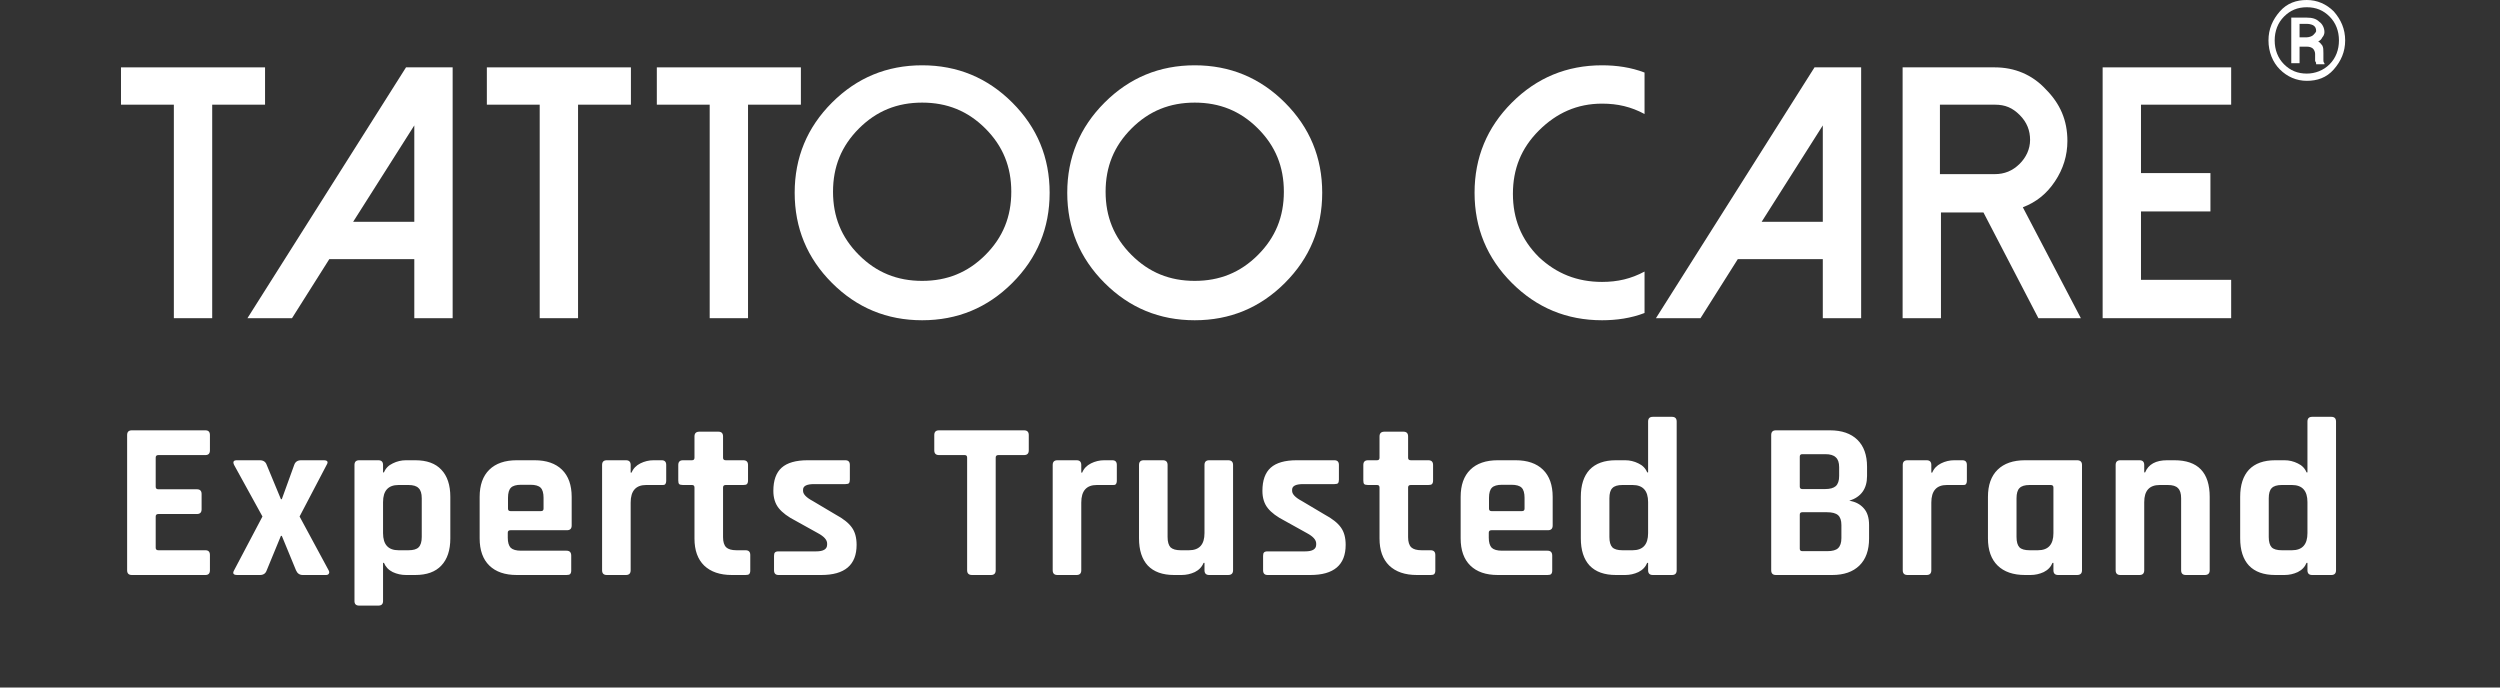 <?xml version="1.0" encoding="UTF-8"?>
<svg xmlns="http://www.w3.org/2000/svg" width="200" height="55" viewBox="0 0 200 55" fill="none">
  <rect x="0" y="0" width="200" height="55" fill="#333333" stroke="none"/>
  <g clip-path="url(#clip0_332_725)">
    <g clip-path="url(#clip1_332_725)">
      <path d="M36.212 5.389V25.455H33.144V20.729H26.345L23.36 25.455H19.795L32.481 5.389H36.212ZM28.252 17.744H33.144V10.033L28.252 17.744Z" fill="white"></path>
      <path d="M64.071 5.389V8.374H59.842V25.455H56.775V8.374H52.546V5.389H64.071Z" fill="white"></path>
      <path d="M50.473 5.389V8.374H46.244V25.455H43.176V8.374H38.948V5.389H50.473Z" fill="white"></path>
      <path d="M21.204 5.389V8.374H16.976V25.455H13.908V8.374H9.679V5.389H21.204Z" fill="white"></path>
      <path d="M88.365 22.636C86.375 20.646 85.38 18.241 85.38 15.422C85.38 12.603 86.375 10.198 88.365 8.209C90.355 6.219 92.759 5.224 95.578 5.224C98.397 5.224 100.802 6.219 102.792 8.209C104.782 10.198 105.777 12.603 105.777 15.422C105.777 18.241 104.782 20.646 102.792 22.636C100.802 24.626 98.397 25.62 95.578 25.62C92.759 25.62 90.355 24.626 88.365 22.636ZM90.521 10.281C89.111 11.691 88.448 13.349 88.448 15.339C88.448 17.329 89.111 18.987 90.521 20.397C91.93 21.806 93.588 22.47 95.578 22.47C97.568 22.47 99.227 21.806 100.636 20.397C102.046 18.987 102.709 17.329 102.709 15.339C102.709 13.349 102.046 11.691 100.636 10.281C99.227 8.872 97.568 8.209 95.578 8.209C93.588 8.209 91.93 8.872 90.521 10.281Z" fill="white"></path>
      <path d="M66.559 22.636C64.569 20.646 63.574 18.241 63.574 15.422C63.574 12.603 64.569 10.198 66.559 8.209C68.549 6.219 70.953 5.224 73.772 5.224C76.591 5.224 78.996 6.219 80.986 8.209C82.976 10.198 83.971 12.603 83.971 15.422C83.971 18.241 82.976 20.646 80.986 22.636C78.996 24.626 76.591 25.62 73.772 25.62C70.953 25.62 68.549 24.626 66.559 22.636ZM68.714 10.281C67.305 11.691 66.642 13.349 66.642 15.339C66.642 17.329 67.305 18.987 68.714 20.397C70.124 21.806 71.782 22.47 73.772 22.47C75.762 22.47 77.42 21.806 78.83 20.397C80.24 18.987 80.903 17.329 80.903 15.339C80.903 13.349 80.24 11.691 78.83 10.281C77.42 8.872 75.762 8.209 73.772 8.209C71.782 8.209 70.124 8.872 68.714 10.281Z" fill="white"></path>
      <path d="M128.164 22.553C129.408 22.553 130.485 22.304 131.563 21.724V25.04C130.485 25.455 129.325 25.62 128.164 25.62C125.345 25.62 122.94 24.626 120.95 22.636C118.96 20.646 117.965 18.241 117.965 15.422C117.965 12.603 118.96 10.198 120.95 8.209C122.94 6.219 125.345 5.224 128.164 5.224C129.325 5.224 130.485 5.389 131.563 5.804V9.121C130.485 8.54 129.408 8.291 128.164 8.291C126.174 8.291 124.516 9.038 123.106 10.447C121.696 11.857 121.033 13.515 121.033 15.505C121.033 17.495 121.696 19.153 123.106 20.563C124.516 21.889 126.174 22.553 128.164 22.553Z" fill="white"></path>
      <path d="M148.892 5.389V25.455H145.824V20.729H139.025L136.04 25.455H132.475L145.161 5.389H148.892ZM140.932 17.744H145.824V10.033L140.932 17.744Z" fill="white"></path>
      <path d="M166.47 25.455H163.071L158.676 16.997H155.277V25.455H152.209V5.389H159.588C161.164 5.389 162.573 5.97 163.651 7.131C164.812 8.291 165.392 9.618 165.392 11.276C165.392 12.437 165.061 13.515 164.397 14.51C163.734 15.505 162.905 16.168 161.827 16.583L166.47 25.455ZM159.588 13.93C160.335 13.93 160.998 13.681 161.578 13.101C162.076 12.603 162.407 11.94 162.407 11.193C162.407 10.447 162.159 9.784 161.578 9.203C160.998 8.623 160.417 8.374 159.588 8.374H155.194V13.93H159.588Z" fill="white"></path>
      <path d="M178.493 5.389V8.374H171.279V13.847H176.835V16.915H171.279V22.387H178.493V25.455H168.211V5.389H178.493Z" fill="white"></path>
      <path d="M181.478 3.234C181.478 2.322 181.809 1.575 182.39 0.912C182.97 0.249 183.716 0 184.545 0C185.375 0 186.121 0.332 186.701 0.912C187.282 1.575 187.613 2.322 187.613 3.234C187.613 4.146 187.282 4.892 186.701 5.555C186.121 6.219 185.375 6.467 184.545 6.467C183.716 6.467 182.97 6.136 182.39 5.555C181.809 4.975 181.478 4.146 181.478 3.234ZM181.975 3.234C181.975 3.98 182.224 4.643 182.721 5.141C183.219 5.638 183.799 5.887 184.545 5.887C185.209 5.887 185.872 5.638 186.369 5.141C186.867 4.643 187.116 3.98 187.116 3.234C187.116 2.487 186.867 1.824 186.369 1.327C185.872 0.829 185.292 0.58 184.545 0.58C183.799 0.58 183.219 0.829 182.721 1.327C182.224 1.824 181.975 2.487 181.975 3.234ZM183.965 3.565V5.058H183.302V1.41H184.545C184.96 1.41 185.292 1.492 185.54 1.741C185.789 1.907 185.955 2.239 185.955 2.57C185.955 2.736 185.872 2.902 185.789 2.985C185.706 3.151 185.623 3.234 185.457 3.317C185.623 3.399 185.706 3.565 185.789 3.648C185.872 3.814 185.872 3.98 185.872 4.229V4.809C185.872 4.892 185.872 4.975 185.955 5.058V5.141H185.292C185.292 5.058 185.292 4.975 185.209 4.892V4.312C185.209 4.146 185.126 3.98 185.043 3.897C184.96 3.814 184.794 3.731 184.545 3.731H183.965V3.565ZM183.965 2.985H184.545C184.711 2.985 184.96 2.902 185.043 2.819C185.126 2.736 185.292 2.57 185.292 2.487C185.292 2.239 185.209 2.156 185.126 2.073C185.043 1.99 184.794 1.907 184.545 1.907H183.965V2.985Z" fill="white"></path>
      <path d="M16.434 46H10.548C10.296 46 10.17 45.874 10.17 45.622V34.804C10.17 34.552 10.296 34.426 10.548 34.426H16.434C16.674 34.426 16.794 34.552 16.794 34.804V36.028C16.794 36.28 16.674 36.406 16.434 36.406H12.672C12.528 36.406 12.456 36.472 12.456 36.604V38.944C12.456 39.076 12.528 39.142 12.672 39.142H15.75C16.002 39.142 16.128 39.268 16.128 39.52V40.744C16.128 40.996 16.002 41.122 15.75 41.122H12.672C12.528 41.122 12.456 41.188 12.456 41.32V43.822C12.456 43.954 12.528 44.02 12.672 44.02H16.434C16.674 44.02 16.794 44.146 16.794 44.398V45.622C16.794 45.874 16.674 46 16.434 46ZM20.799 46H18.981C18.669 46 18.585 45.874 18.729 45.622L20.997 41.32L18.729 37.198C18.609 36.946 18.681 36.82 18.945 36.82H20.781C21.069 36.82 21.255 36.946 21.339 37.198L22.473 39.934H22.545L23.535 37.198C23.619 36.946 23.805 36.82 24.093 36.82H25.893C26.205 36.82 26.283 36.946 26.127 37.198L23.967 41.32L26.289 45.622C26.349 45.73 26.355 45.82 26.307 45.892C26.271 45.964 26.193 46 26.073 46H24.219C23.967 46 23.787 45.874 23.679 45.622L22.545 42.868H22.473L21.339 45.622C21.255 45.874 21.075 46 20.799 46ZM30.266 48.448H28.736C28.484 48.448 28.358 48.328 28.358 48.088V37.198C28.358 36.946 28.484 36.82 28.736 36.82H30.266C30.518 36.82 30.644 36.946 30.644 37.198V37.792H30.716C30.848 37.468 31.082 37.228 31.418 37.072C31.754 36.904 32.108 36.82 32.48 36.82H33.218C34.142 36.82 34.838 37.072 35.306 37.576C35.786 38.08 36.026 38.806 36.026 39.754V43.066C36.026 44.014 35.786 44.74 35.306 45.244C34.838 45.748 34.142 46 33.218 46H32.48C32.108 46 31.754 45.922 31.418 45.766C31.082 45.598 30.848 45.352 30.716 45.028H30.644V48.088C30.644 48.328 30.518 48.448 30.266 48.448ZM31.886 44.02H32.678C33.062 44.02 33.332 43.942 33.488 43.786C33.656 43.618 33.74 43.342 33.74 42.958V39.862C33.74 39.478 33.656 39.208 33.488 39.052C33.332 38.884 33.062 38.8 32.678 38.8H31.886C31.058 38.8 30.644 39.256 30.644 40.168V42.652C30.644 43.564 31.058 44.02 31.886 44.02ZM45.32 46H41.342C40.394 46 39.662 45.748 39.146 45.244C38.63 44.74 38.372 44.014 38.372 43.066V39.754C38.372 38.806 38.63 38.08 39.146 37.576C39.662 37.072 40.394 36.82 41.342 36.82H42.764C43.712 36.82 44.444 37.072 44.96 37.576C45.476 38.08 45.734 38.806 45.734 39.754V42.04C45.734 42.292 45.608 42.418 45.356 42.418H40.838C40.694 42.418 40.622 42.484 40.622 42.616V43.012C40.622 43.384 40.7 43.654 40.856 43.822C41.024 43.978 41.3 44.056 41.684 44.056H45.32C45.572 44.056 45.698 44.188 45.698 44.452V45.64C45.698 45.772 45.668 45.868 45.608 45.928C45.56 45.976 45.464 46 45.32 46ZM40.838 40.888H43.286C43.418 40.888 43.484 40.822 43.484 40.69V39.826C43.484 39.442 43.406 39.172 43.25 39.016C43.094 38.86 42.824 38.782 42.44 38.782H41.684C41.3 38.782 41.03 38.86 40.874 39.016C40.718 39.172 40.64 39.442 40.64 39.826V40.69C40.64 40.822 40.706 40.888 40.838 40.888ZM50.075 46H48.545C48.293 46 48.167 45.874 48.167 45.622V37.198C48.167 36.946 48.293 36.82 48.545 36.82H50.075C50.327 36.82 50.453 36.946 50.453 37.198V37.81H50.525C50.657 37.486 50.891 37.24 51.227 37.072C51.563 36.904 51.917 36.82 52.289 36.82H52.937C53.177 36.82 53.297 36.946 53.297 37.198V38.44C53.297 38.584 53.267 38.686 53.207 38.746C53.159 38.794 53.069 38.812 52.937 38.8H51.695C50.867 38.8 50.453 39.268 50.453 40.204V45.622C50.453 45.874 50.327 46 50.075 46ZM55.36 38.8H54.64C54.496 38.8 54.394 38.776 54.334 38.728C54.286 38.68 54.262 38.584 54.262 38.44V37.198C54.262 36.946 54.388 36.82 54.64 36.82H55.36C55.492 36.82 55.558 36.754 55.558 36.622V34.912C55.558 34.66 55.69 34.534 55.954 34.534H57.466C57.718 34.534 57.844 34.66 57.844 34.912V36.622C57.844 36.754 57.916 36.82 58.06 36.82H59.464C59.716 36.82 59.842 36.946 59.842 37.198V38.44C59.842 38.572 59.812 38.668 59.752 38.728C59.704 38.776 59.608 38.8 59.464 38.8H58.06C57.916 38.8 57.844 38.866 57.844 38.998V42.976C57.844 43.348 57.928 43.618 58.096 43.786C58.264 43.942 58.54 44.02 58.924 44.02H59.644C59.896 44.02 60.022 44.146 60.022 44.398V45.64C60.022 45.772 59.992 45.868 59.932 45.928C59.884 45.976 59.788 46 59.644 46H58.546C57.598 46 56.86 45.748 56.332 45.244C55.816 44.74 55.558 44.02 55.558 43.084V38.998C55.558 38.866 55.492 38.8 55.36 38.8ZM65.702 46H62.282C62.042 46 61.922 45.874 61.922 45.622V44.47C61.922 44.338 61.946 44.248 61.994 44.2C62.042 44.14 62.138 44.11 62.282 44.11H65.288C65.876 44.11 66.17 43.93 66.17 43.57V43.48C66.17 43.192 65.924 42.916 65.432 42.652L63.65 41.662C63.038 41.35 62.588 41.014 62.3 40.654C62.012 40.294 61.868 39.832 61.868 39.268C61.868 38.428 62.09 37.81 62.534 37.414C62.978 37.018 63.674 36.82 64.622 36.82H67.628C67.868 36.82 67.988 36.946 67.988 37.198V38.368C67.988 38.5 67.964 38.596 67.916 38.656C67.868 38.704 67.772 38.728 67.628 38.728H65.126C64.538 38.728 64.244 38.878 64.244 39.178V39.268C64.244 39.532 64.502 39.802 65.018 40.078L66.836 41.158C67.46 41.494 67.898 41.842 68.15 42.202C68.402 42.55 68.528 43.012 68.528 43.588C68.528 45.196 67.586 46 65.702 46ZM79.278 46H77.766C77.502 46 77.37 45.874 77.37 45.622V36.604C77.37 36.472 77.304 36.406 77.172 36.406H75.12C74.868 36.406 74.742 36.28 74.742 36.028V34.804C74.742 34.552 74.868 34.426 75.12 34.426H81.924C82.176 34.426 82.302 34.552 82.302 34.804V36.028C82.302 36.28 82.176 36.406 81.924 36.406H79.872C79.728 36.406 79.656 36.472 79.656 36.604V45.622C79.656 45.874 79.53 46 79.278 46ZM86.124 46H84.594C84.342 46 84.216 45.874 84.216 45.622V37.198C84.216 36.946 84.342 36.82 84.594 36.82H86.124C86.376 36.82 86.502 36.946 86.502 37.198V37.81H86.574C86.706 37.486 86.94 37.24 87.276 37.072C87.612 36.904 87.966 36.82 88.338 36.82H88.986C89.226 36.82 89.346 36.946 89.346 37.198V38.44C89.346 38.584 89.316 38.686 89.256 38.746C89.208 38.794 89.118 38.812 88.986 38.8H87.744C86.916 38.8 86.502 39.268 86.502 40.204V45.622C86.502 45.874 86.376 46 86.124 46ZM94.523 46H93.93C93.005 46 92.303 45.748 91.823 45.244C91.356 44.74 91.121 44.014 91.121 43.066V37.198C91.121 36.946 91.248 36.82 91.499 36.82H93.029C93.281 36.82 93.407 36.946 93.407 37.198V42.958C93.407 43.342 93.486 43.618 93.641 43.786C93.809 43.942 94.079 44.02 94.451 44.02H95.118C95.945 44.02 96.359 43.564 96.359 42.652V37.198C96.359 36.946 96.486 36.82 96.737 36.82H98.249C98.513 36.82 98.645 36.946 98.645 37.198V45.622C98.645 45.874 98.513 46 98.249 46H96.737C96.486 46 96.359 45.874 96.359 45.622V45.028H96.287C96.156 45.352 95.921 45.598 95.585 45.766C95.249 45.922 94.895 46 94.523 46ZM104.827 46H101.407C101.167 46 101.047 45.874 101.047 45.622V44.47C101.047 44.338 101.071 44.248 101.119 44.2C101.167 44.14 101.263 44.11 101.407 44.11H104.413C105.001 44.11 105.295 43.93 105.295 43.57V43.48C105.295 43.192 105.049 42.916 104.557 42.652L102.775 41.662C102.163 41.35 101.713 41.014 101.425 40.654C101.137 40.294 100.993 39.832 100.993 39.268C100.993 38.428 101.215 37.81 101.659 37.414C102.103 37.018 102.799 36.82 103.747 36.82H106.753C106.993 36.82 107.113 36.946 107.113 37.198V38.368C107.113 38.5 107.089 38.596 107.041 38.656C106.993 38.704 106.897 38.728 106.753 38.728H104.251C103.663 38.728 103.369 38.878 103.369 39.178V39.268C103.369 39.532 103.627 39.802 104.143 40.078L105.961 41.158C106.585 41.494 107.023 41.842 107.275 42.202C107.527 42.55 107.653 43.012 107.653 43.588C107.653 45.196 106.711 46 104.827 46ZM110.164 38.8H109.444C109.3 38.8 109.198 38.776 109.138 38.728C109.09 38.68 109.066 38.584 109.066 38.44V37.198C109.066 36.946 109.192 36.82 109.444 36.82H110.164C110.296 36.82 110.362 36.754 110.362 36.622V34.912C110.362 34.66 110.494 34.534 110.758 34.534H112.27C112.522 34.534 112.648 34.66 112.648 34.912V36.622C112.648 36.754 112.72 36.82 112.864 36.82H114.268C114.52 36.82 114.646 36.946 114.646 37.198V38.44C114.646 38.572 114.616 38.668 114.556 38.728C114.508 38.776 114.412 38.8 114.268 38.8H112.864C112.72 38.8 112.648 38.866 112.648 38.998V42.976C112.648 43.348 112.732 43.618 112.9 43.786C113.068 43.942 113.344 44.02 113.728 44.02H114.448C114.7 44.02 114.826 44.146 114.826 44.398V45.64C114.826 45.772 114.796 45.868 114.736 45.928C114.688 45.976 114.592 46 114.448 46H113.35C112.402 46 111.664 45.748 111.136 45.244C110.62 44.74 110.362 44.02 110.362 43.084V38.998C110.362 38.866 110.296 38.8 110.164 38.8ZM123.8 46H119.822C118.874 46 118.142 45.748 117.626 45.244C117.11 44.74 116.852 44.014 116.852 43.066V39.754C116.852 38.806 117.11 38.08 117.626 37.576C118.142 37.072 118.874 36.82 119.822 36.82H121.244C122.192 36.82 122.924 37.072 123.44 37.576C123.956 38.08 124.214 38.806 124.214 39.754V42.04C124.214 42.292 124.088 42.418 123.836 42.418H119.318C119.174 42.418 119.102 42.484 119.102 42.616V43.012C119.102 43.384 119.18 43.654 119.336 43.822C119.504 43.978 119.78 44.056 120.164 44.056H123.8C124.052 44.056 124.178 44.188 124.178 44.452V45.64C124.178 45.772 124.148 45.868 124.088 45.928C124.04 45.976 123.944 46 123.8 46ZM119.318 40.888H121.766C121.898 40.888 121.964 40.822 121.964 40.69V39.826C121.964 39.442 121.886 39.172 121.73 39.016C121.574 38.86 121.304 38.782 120.92 38.782H120.164C119.78 38.782 119.51 38.86 119.354 39.016C119.198 39.172 119.12 39.442 119.12 39.826V40.69C119.12 40.822 119.186 40.888 119.318 40.888ZM130.012 46H129.274C128.35 46 127.648 45.748 127.168 45.244C126.7 44.74 126.466 44.014 126.466 43.066V39.754C126.466 38.806 126.7 38.08 127.168 37.576C127.648 37.072 128.35 36.82 129.274 36.82H130.012C130.384 36.82 130.738 36.904 131.074 37.072C131.41 37.228 131.644 37.468 131.776 37.792H131.848V33.724C131.848 33.472 131.974 33.346 132.226 33.346H133.756C134.008 33.346 134.134 33.472 134.134 33.724V45.622C134.134 45.874 134.008 46 133.756 46H132.226C131.974 46 131.848 45.874 131.848 45.622V45.028H131.776C131.644 45.352 131.41 45.598 131.074 45.766C130.738 45.922 130.384 46 130.012 46ZM131.848 42.652V40.168C131.848 39.256 131.434 38.8 130.606 38.8H129.796C129.412 38.8 129.142 38.884 128.986 39.052C128.83 39.208 128.752 39.478 128.752 39.862V42.958C128.752 43.342 128.83 43.618 128.986 43.786C129.142 43.942 129.412 44.02 129.796 44.02H130.606C131.434 44.02 131.848 43.564 131.848 42.652ZM144.18 44.092H146.196C146.592 44.092 146.874 44.014 147.042 43.858C147.222 43.69 147.312 43.42 147.312 43.048V42.004C147.312 41.632 147.222 41.368 147.042 41.212C146.862 41.056 146.568 40.978 146.16 40.978H144.18C144.048 40.978 143.982 41.044 143.982 41.176V43.894C143.982 44.026 144.048 44.092 144.18 44.092ZM144.18 39.124H146.016C146.4 39.124 146.682 39.046 146.862 38.89C147.042 38.722 147.132 38.452 147.132 38.08V37.378C147.132 37.006 147.042 36.742 146.862 36.586C146.694 36.418 146.418 36.334 146.034 36.334H144.18C144.048 36.334 143.982 36.4 143.982 36.532V38.926C143.982 39.058 144.048 39.124 144.18 39.124ZM141.696 45.622V34.804C141.696 34.552 141.822 34.426 142.074 34.426H146.394C147.342 34.426 148.074 34.678 148.59 35.182C149.106 35.686 149.364 36.406 149.364 37.342V38.08C149.364 39.1 148.89 39.76 147.942 40.06C148.422 40.132 148.806 40.33 149.094 40.654C149.382 40.966 149.526 41.416 149.526 42.004V43.084C149.526 44.02 149.268 44.74 148.752 45.244C148.236 45.748 147.51 46 146.574 46H142.074C141.822 46 141.696 45.874 141.696 45.622ZM154.128 46H152.598C152.346 46 152.22 45.874 152.22 45.622V37.198C152.22 36.946 152.346 36.82 152.598 36.82H154.128C154.38 36.82 154.506 36.946 154.506 37.198V37.81H154.578C154.71 37.486 154.944 37.24 155.28 37.072C155.616 36.904 155.97 36.82 156.342 36.82H156.99C157.23 36.82 157.35 36.946 157.35 37.198V38.44C157.35 38.584 157.32 38.686 157.26 38.746C157.212 38.794 157.122 38.812 156.99 38.8H155.748C154.92 38.8 154.506 39.268 154.506 40.204V45.622C154.506 45.874 154.38 46 154.128 46ZM162.438 46H162.006C161.058 46 160.326 45.748 159.81 45.244C159.294 44.74 159.036 44.014 159.036 43.066V39.754C159.036 38.806 159.294 38.08 159.81 37.576C160.326 37.072 161.058 36.82 162.006 36.82H166.164C166.428 36.82 166.56 36.946 166.56 37.198V45.622C166.56 45.874 166.428 46 166.164 46H164.652C164.4 46 164.274 45.874 164.274 45.622V45.028H164.202C164.07 45.352 163.836 45.598 163.5 45.766C163.164 45.922 162.81 46 162.438 46ZM164.274 42.652V38.998C164.274 38.866 164.202 38.8 164.058 38.8H162.366C161.982 38.8 161.712 38.884 161.556 39.052C161.4 39.208 161.322 39.478 161.322 39.862V42.958C161.322 43.342 161.4 43.618 161.556 43.786C161.712 43.942 161.982 44.02 162.366 44.02H163.032C163.86 44.02 164.274 43.564 164.274 42.652ZM171.16 46H169.63C169.378 46 169.252 45.874 169.252 45.622V37.198C169.252 36.946 169.378 36.82 169.63 36.82H171.16C171.412 36.82 171.538 36.946 171.538 37.198V37.792H171.61C171.874 37.144 172.462 36.82 173.374 36.82H173.95C175.834 36.82 176.776 37.798 176.776 39.754V45.622C176.776 45.874 176.644 46 176.38 46H174.868C174.616 46 174.49 45.874 174.49 45.622V39.862C174.49 39.478 174.406 39.208 174.238 39.052C174.082 38.884 173.812 38.8 173.428 38.8H172.78C171.952 38.8 171.538 39.256 171.538 40.168V45.622C171.538 45.874 171.412 46 171.16 46ZM182.76 46H182.022C181.098 46 180.396 45.748 179.916 45.244C179.448 44.74 179.214 44.014 179.214 43.066V39.754C179.214 38.806 179.448 38.08 179.916 37.576C180.396 37.072 181.098 36.82 182.022 36.82H182.76C183.132 36.82 183.486 36.904 183.822 37.072C184.158 37.228 184.392 37.468 184.524 37.792H184.596V33.724C184.596 33.472 184.722 33.346 184.974 33.346H186.504C186.756 33.346 186.882 33.472 186.882 33.724V45.622C186.882 45.874 186.756 46 186.504 46H184.974C184.722 46 184.596 45.874 184.596 45.622V45.028H184.524C184.392 45.352 184.158 45.598 183.822 45.766C183.486 45.922 183.132 46 182.76 46ZM184.596 42.652V40.168C184.596 39.256 184.182 38.8 183.354 38.8H182.544C182.16 38.8 181.89 38.884 181.734 39.052C181.578 39.208 181.5 39.478 181.5 39.862V42.958C181.5 43.342 181.578 43.618 181.734 43.786C181.89 43.942 182.16 44.02 182.544 44.02H183.354C184.182 44.02 184.596 43.564 184.596 42.652Z" fill="white"></path>
    </g>
  </g>
  <defs>
    <clipPath id="clip0_332_725">
      <rect width="200" height="54.35" fill="white"></rect>
    </clipPath>
    <clipPath id="clip1_332_725">
      <rect width="200" height="54.35" fill="white"></rect>
    </clipPath>
  </defs>
</svg>
